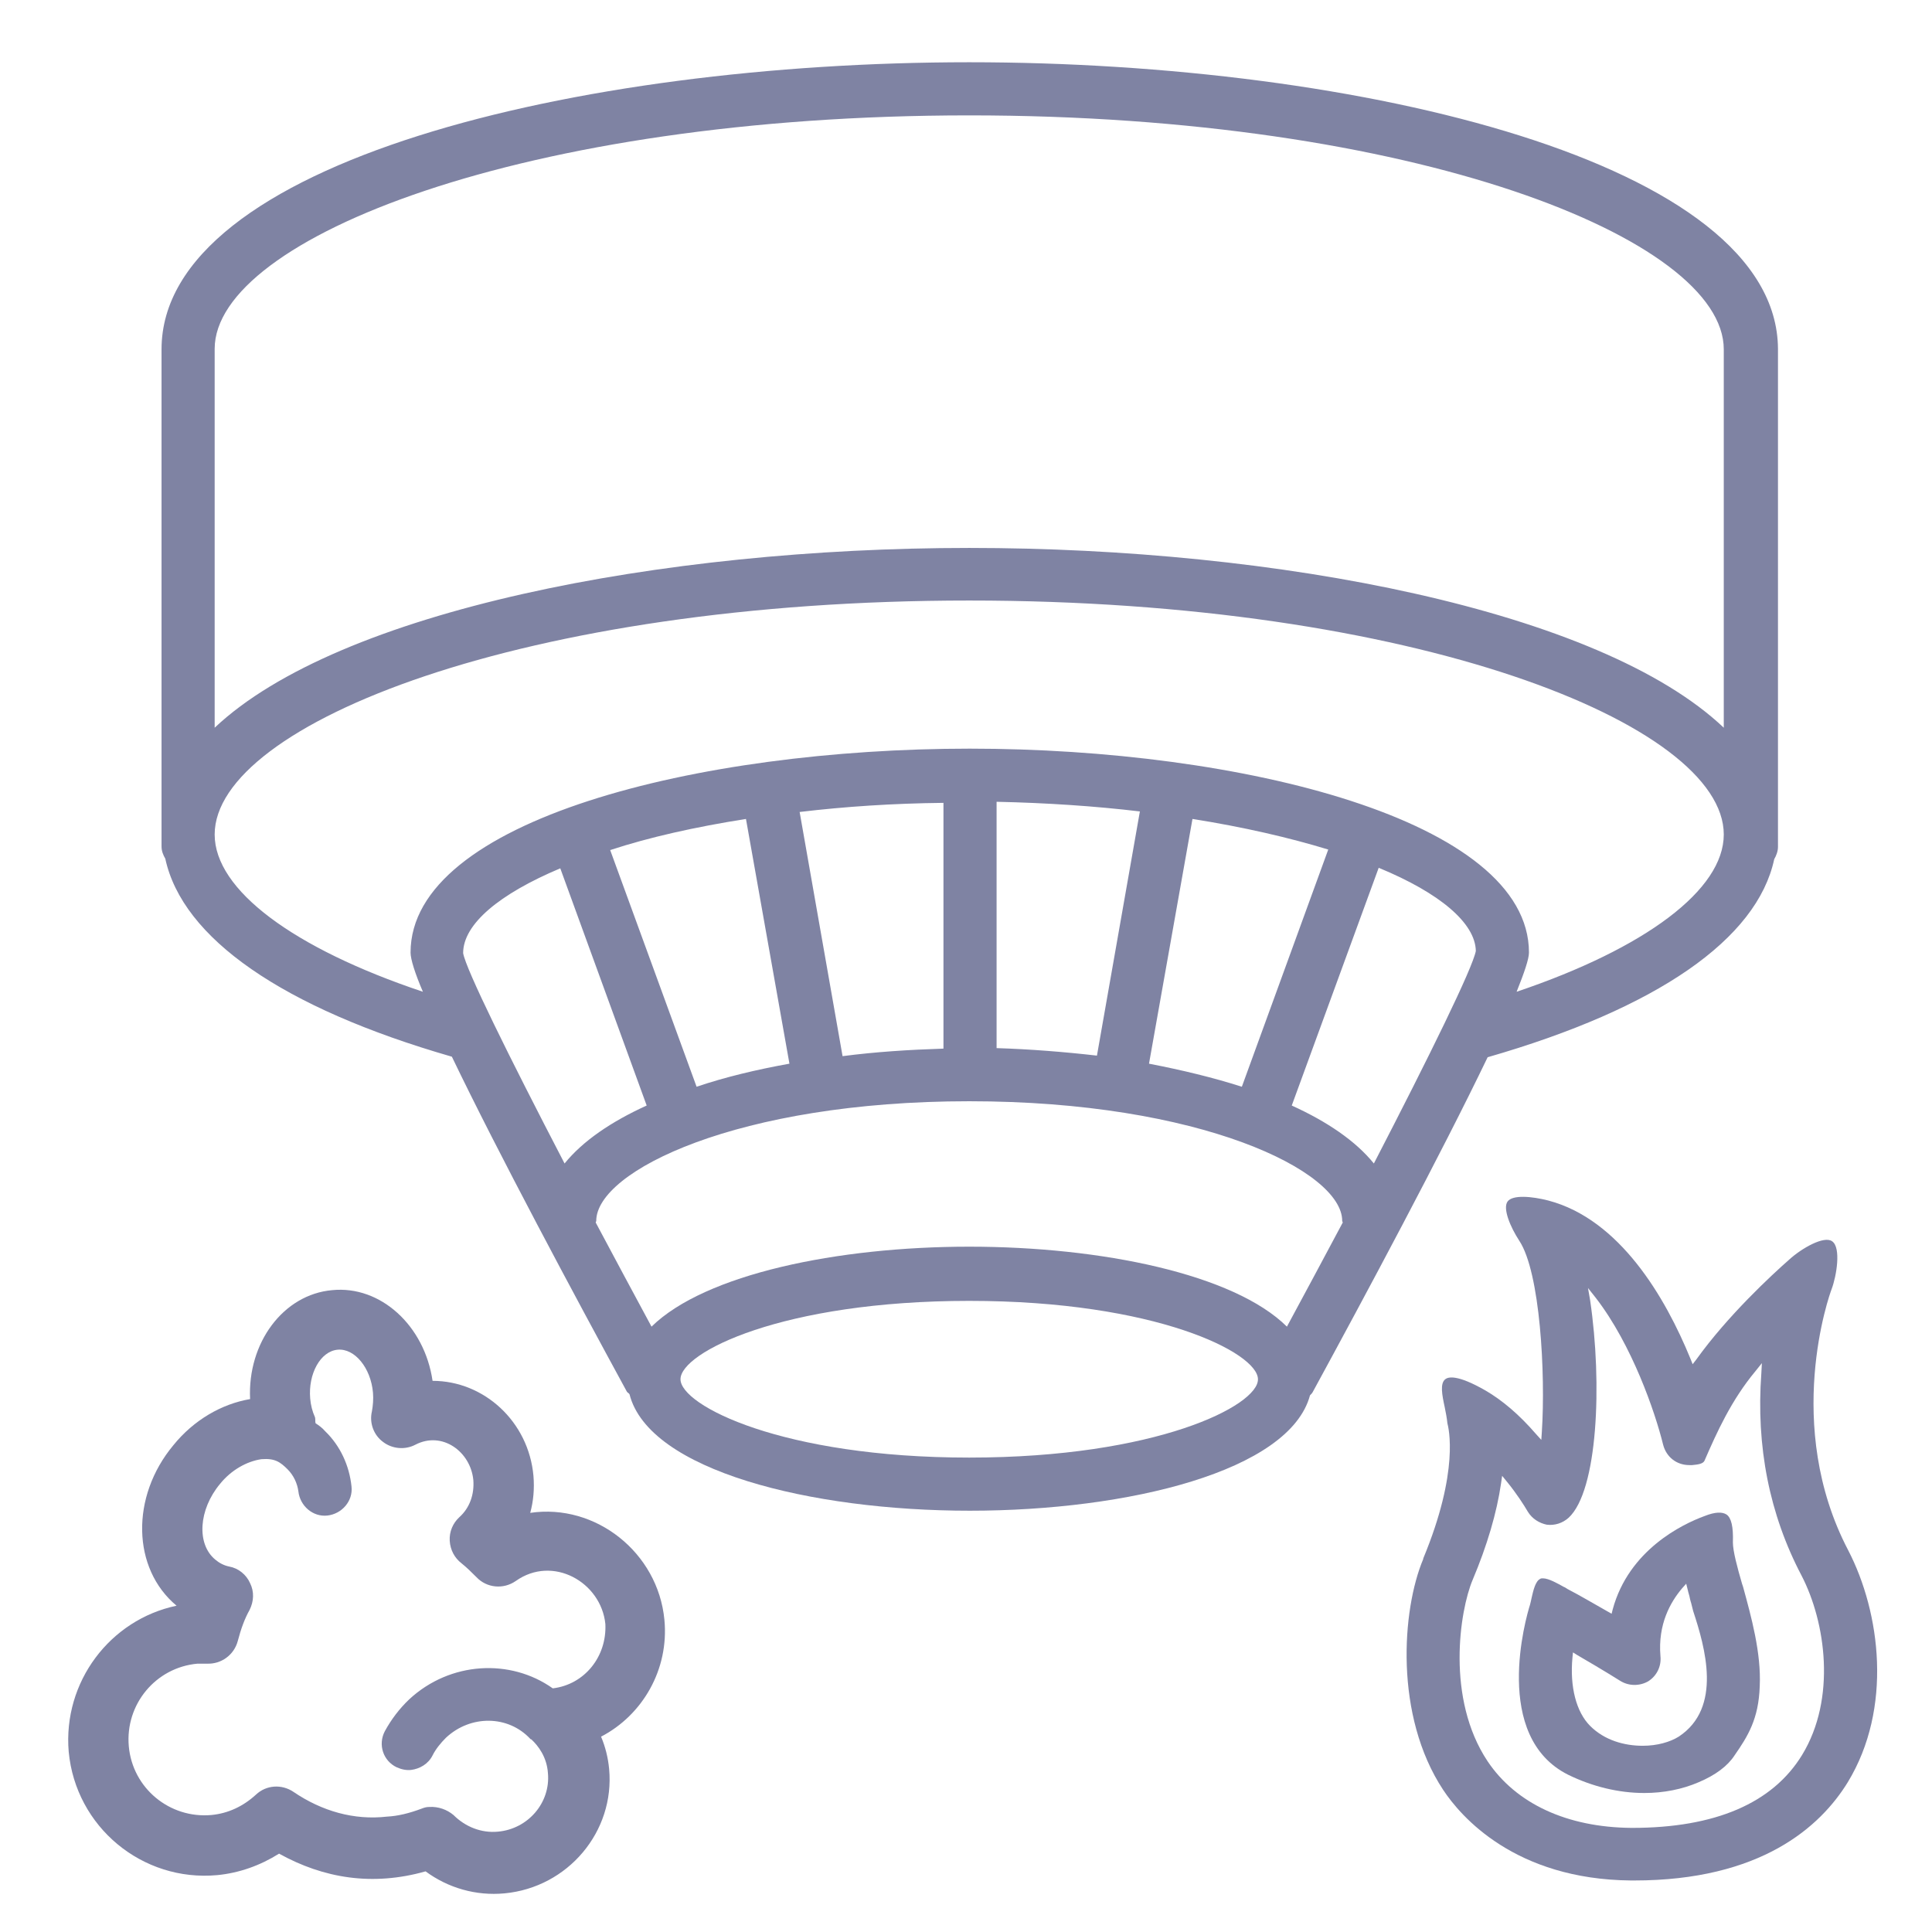 <?xml version="1.0" encoding="utf-8"?>
<!-- Generator: Adobe Illustrator 25.1.0, SVG Export Plug-In . SVG Version: 6.00 Build 0)  -->
<svg version="1.1" xmlns="http://www.w3.org/2000/svg" xmlns:xlink="http://www.w3.org/1999/xlink" x="0px" y="0px"
	 viewBox="0 0 36 36" style="enable-background:new 0 0 36 36;" xml:space="preserve">
<style type="text/css">
	.st0{fill:#7F83A3;}
</style>
<g id="Layer_2">
</g>
<g id="Layer_1">
	<path class="st0" d="M18.06,1.16c-7.3,0-15.05,1.87-15.05,5.35v9.26c0,0.09,0.03,0.16,0.07,0.23c0.32,1.48,2.18,2.78,5.34,3.69
		c0.87,1.81,2.28,4.44,3.26,6.24c0.01,0.02,0.04,0.03,0.05,0.05c0.36,1.42,3.37,2.17,6.34,2.17c2.96,0,5.96-0.74,6.34-2.15
		c0.02-0.02,0.04-0.04,0.05-0.06c0.98-1.8,2.39-4.43,3.26-6.24c3.16-0.91,5.02-2.2,5.34-3.69c0.04-0.07,0.07-0.15,0.07-0.23V6.5
		C33.11,3.03,25.36,1.16,18.06,1.16z M18.06,2.15c8.29,0,14.06,2.3,14.06,4.36v7.05c-2.31-2.19-8.32-3.35-14.06-3.35
		c-5.74,0-11.75,1.17-14.06,3.35V6.5C4,4.44,9.78,2.15,18.06,2.15z M21.24,15.12l-0.8,4.55c-0.61-0.07-1.24-0.12-1.87-0.14v-4.59
		C19.5,14.96,20.4,15.02,21.24,15.12z M25.6,21.68c-0.34-0.42-0.87-0.78-1.53-1.08l1.62-4.43c1.14,0.47,1.8,1.03,1.81,1.55
		C27.44,18.04,26.64,19.67,25.6,21.68z M23.14,20.25c-0.53-0.17-1.11-0.31-1.73-0.43l0.81-4.56c0.95,0.15,1.81,0.35,2.53,0.57
		L23.14,20.25z M17.57,19.54c-0.63,0.02-1.26,0.06-1.87,0.14l-0.8-4.55c0.84-0.1,1.73-0.16,2.68-0.17V19.54z M13.9,15.26l0.81,4.56
		c-0.61,0.11-1.2,0.25-1.73,0.43l-1.61-4.41C12.1,15.6,12.95,15.41,13.9,15.26z M10.44,16.18l1.61,4.42
		c-0.66,0.3-1.19,0.66-1.53,1.08c-1.04-2-1.84-3.62-1.89-3.92C8.63,17.22,9.3,16.66,10.44,16.18z M18.06,27.16
		c-3.48,0-5.38-0.97-5.38-1.46c0-0.5,1.9-1.46,5.38-1.46s5.38,0.97,5.38,1.46C23.45,26.19,21.55,27.16,18.06,27.16z M23.98,24.72
		c-0.99-0.98-3.46-1.49-5.92-1.49c-2.45,0-4.92,0.51-5.92,1.49c-0.35-0.65-0.7-1.3-1.04-1.94c0-0.01,0.01-0.02,0.01-0.03
		c0-0.93,2.64-2.23,6.95-2.23s6.95,1.3,6.95,2.23c0,0.01,0.01,0.02,0.01,0.03C24.68,23.42,24.33,24.07,23.98,24.72z M28.26,18.48
		c0.14-0.35,0.23-0.61,0.23-0.73c0-2.47-5.37-3.8-10.42-3.8s-10.42,1.33-10.42,3.8c0,0.12,0.08,0.38,0.23,0.73
		C5.46,17.67,4,16.58,4,15.55c0-2.06,5.77-4.36,14.06-4.36s14.06,2.3,14.06,4.36C32.12,16.58,30.66,17.67,28.26,18.48z"/>
	<path class="st0" d="M12.38,30.18c-0.12-1.25-1.28-2.17-2.5-1.99c0.06-0.22,0.08-0.45,0.06-0.69c-0.09-1.01-0.92-1.77-1.88-1.77
		c-0.15-1.03-0.97-1.78-1.87-1.69c-0.91,0.08-1.58,0.98-1.53,2.03c-0.53,0.09-1.05,0.39-1.43,0.86c-0.8,0.96-0.77,2.3,0.06,2.99
		c0,0,0,0,0,0c-1.24,0.26-2.12,1.42-2.01,2.72c0.13,1.4,1.37,2.43,2.77,2.3c0.41-0.04,0.8-0.18,1.15-0.4
		c0.83,0.46,1.74,0.61,2.73,0.33c0.42,0.31,0.94,0.46,1.47,0.41c1.18-0.11,2.06-1.15,1.95-2.32c-0.02-0.21-0.07-0.41-0.15-0.6
		C11.97,31.96,12.47,31.11,12.38,30.18z M10.3,31.46c-0.79-0.56-1.91-0.5-2.67,0.2c-0.19,0.18-0.34,0.38-0.46,0.6
		c-0.13,0.25-0.03,0.55,0.22,0.67c0.09,0.04,0.18,0.06,0.27,0.05c0.16-0.02,0.32-0.11,0.4-0.27c0.06-0.12,0.15-0.23,0.25-0.33
		c0.46-0.43,1.16-0.42,1.57,0.02c0.01,0.01,0.01,0.01,0.02,0.01c0,0,0,0,0,0c0.13,0.12,0.29,0.33,0.31,0.63
		c0.05,0.55-0.37,1.04-0.93,1.09c-0.31,0.03-0.61-0.09-0.83-0.31C8.33,33.72,8.17,33.66,8,33.67c-0.05,0-0.09,0.01-0.14,0.03
		c-0.24,0.09-0.45,0.14-0.65,0.15C6.6,33.92,6,33.75,5.47,33.39c-0.22-0.15-0.51-0.13-0.7,0.05c-0.24,0.22-0.52,0.35-0.83,0.38
		c-0.78,0.07-1.47-0.5-1.54-1.28c-0.07-0.78,0.5-1.47,1.28-1.54c0.04,0,0.08,0,0.18,0c0.26,0.01,0.5-0.16,0.57-0.42
		c0.06-0.23,0.13-0.42,0.22-0.58c0.08-0.16,0.09-0.34,0.01-0.5c-0.07-0.16-0.22-0.28-0.39-0.31c-0.1-0.02-0.19-0.07-0.26-0.13
		c-0.35-0.29-0.31-0.93,0.09-1.41c0.21-0.26,0.5-0.42,0.77-0.46c0.25-0.02,0.35,0.05,0.49,0.19c0.11,0.11,0.18,0.26,0.2,0.41
		c0.03,0.27,0.27,0.48,0.54,0.45c0,0,0,0,0,0c0.27-0.03,0.48-0.27,0.45-0.54c-0.04-0.39-0.21-0.76-0.49-1.03
		C6,26.6,5.94,26.56,5.88,26.52c-0.01-0.04,0-0.07-0.01-0.11c-0.05-0.11-0.08-0.23-0.09-0.35c-0.04-0.46,0.19-0.88,0.51-0.91
		c0.32-0.03,0.62,0.34,0.66,0.8c0.01,0.12,0,0.24-0.02,0.35c-0.05,0.21,0.03,0.44,0.21,0.57c0.17,0.13,0.41,0.15,0.6,0.05
		c0.5-0.26,1.03,0.13,1.08,0.66c0.02,0.27-0.07,0.52-0.26,0.69c-0.12,0.11-0.19,0.27-0.18,0.44c0.01,0.17,0.09,0.32,0.22,0.42
		c0.1,0.08,0.19,0.17,0.28,0.26c0.19,0.2,0.5,0.23,0.73,0.07c0.69-0.49,1.59,0.02,1.67,0.8C11.31,30.87,10.89,31.39,10.3,31.46z"/>
	<path class="st0" d="M34.44,28.89c-1.22-2.33-0.35-4.77-0.31-4.87c0.09-0.24,0.18-0.77,0.01-0.89c-0.15-0.11-0.57,0.13-0.8,0.34
		c-0.33,0.29-1.15,1.05-1.73,1.86l-0.07,0.09l-0.04-0.1c-0.47-1.15-1.32-2.6-2.65-2.95c-0.31-0.08-0.67-0.11-0.76,0.02
		c-0.09,0.13,0.05,0.47,0.22,0.73c0.39,0.59,0.49,2.48,0.42,3.56l-0.01,0.15l-0.1-0.11c-0.31-0.36-0.63-0.63-0.94-0.81
		c-0.54-0.31-0.7-0.25-0.75-0.21c-0.1,0.08-0.06,0.29-0.01,0.52c0.02,0.1,0.04,0.2,0.05,0.3c0.02,0.08,0.23,0.88-0.45,2.52l0,0.01
		c-0.4,0.95-0.54,2.92,0.37,4.3c0.33,0.5,1.34,1.67,3.5,1.69h0.06c2.36,0,3.47-1,3.98-1.83C35.27,31.83,35.04,30.05,34.44,28.89z
		 M33.58,32.7c-0.55,0.9-1.62,1.36-3.17,1.36c0,0-0.01,0-0.01,0c-1.2-0.01-2.15-0.45-2.68-1.24c-0.78-1.17-0.52-2.81-0.28-3.38
		c0.27-0.64,0.45-1.25,0.53-1.8l0.02-0.14l0.09,0.11c0.18,0.22,0.32,0.44,0.39,0.56c0.08,0.13,0.21,0.21,0.35,0.24
		c0.15,0.02,0.3-0.03,0.41-0.13c0.54-0.5,0.63-2.49,0.4-4.05L29.59,24l0.15,0.19c0.67,0.87,1.1,2.12,1.25,2.73
		c0.06,0.23,0.25,0.38,0.49,0.38c0.02,0,0.03,0,0.05,0c0.1-0.01,0.2-0.02,0.23-0.08c0.23-0.53,0.5-1.13,0.95-1.67l0.12-0.15
		l-0.01,0.19c-0.1,1.36,0.15,2.63,0.75,3.77C34.02,30.23,34.22,31.65,33.58,32.7z"/>
	<path class="st0" d="M32.46,29.51c-0.09-0.31-0.17-0.61-0.17-0.77c0.01-0.29-0.03-0.46-0.12-0.52c-0.08-0.05-0.21-0.05-0.41,0.03
		c-0.41,0.15-1.41,0.63-1.71,1.74l-0.02,0.08l-0.07-0.04c-0.25-0.14-0.5-0.29-0.75-0.42c-0.02-0.01-0.04-0.03-0.07-0.04
		c-0.11-0.06-0.28-0.16-0.39-0.16c-0.02,0-0.04,0-0.05,0.01c-0.09,0.04-0.13,0.22-0.16,0.35c-0.01,0.05-0.02,0.09-0.03,0.13
		c-0.08,0.25-0.71,2.46,0.71,3.17c0.45,0.22,0.94,0.34,1.42,0.34c0.36,0,0.71-0.07,1.01-0.2c0.31-0.13,0.54-0.3,0.67-0.5
		c0.25-0.36,0.45-0.68,0.47-1.29c0.03-0.62-0.16-1.3-0.31-1.85L32.46,29.51z M31.28,32.36c-0.16,0.1-0.4,0.17-0.67,0.17
		c-0.34,0-0.71-0.1-0.98-0.37c-0.26-0.26-0.38-0.73-0.33-1.27l0.01-0.1l0.08,0.05c0.5,0.29,0.8,0.48,0.8,0.48
		c0.16,0.1,0.36,0.1,0.52,0.01c0.16-0.1,0.25-0.28,0.23-0.47c-0.05-0.6,0.19-1.01,0.4-1.26l0.08-0.09l0.03,0.12
		c0.01,0.05,0.03,0.1,0.04,0.16l0.01,0.04c0.02,0.06,0.03,0.12,0.05,0.19C31.77,30.69,32.1,31.82,31.28,32.36z"/>
</g>
</svg>
